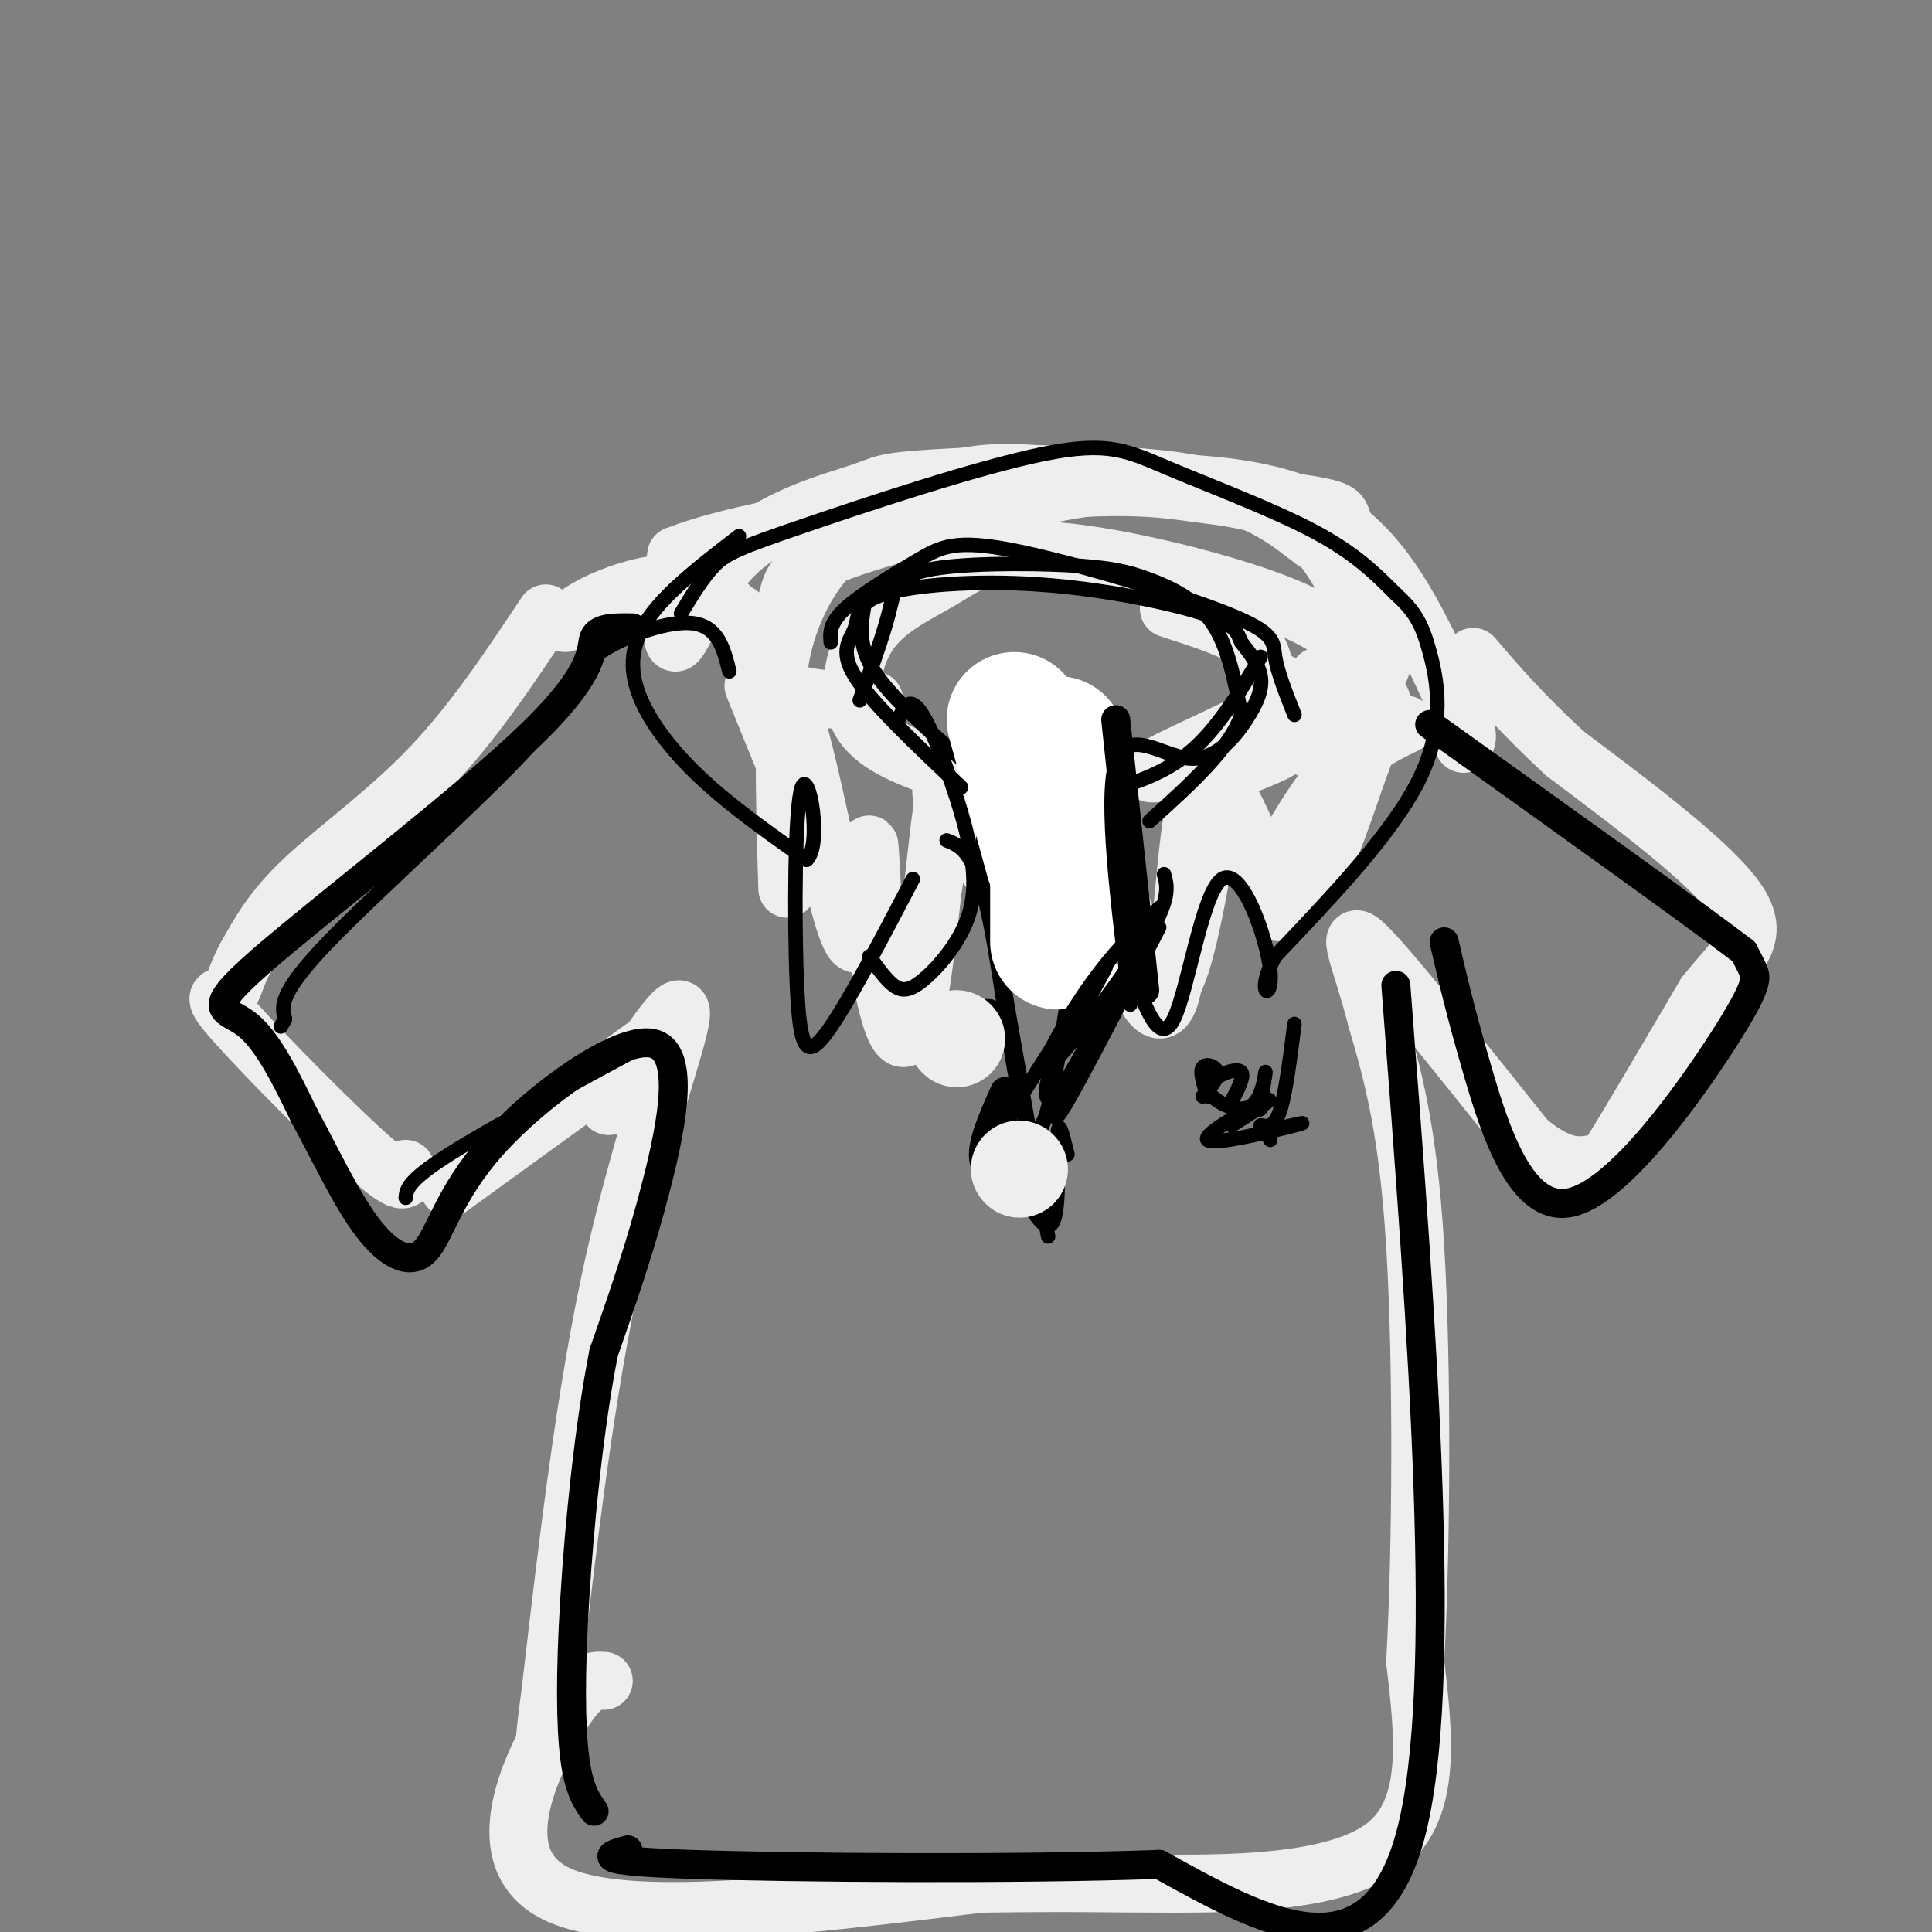 <svg viewBox='0 0 400 400' version='1.1' xmlns='http://www.w3.org/2000/svg' xmlns:xlink='http://www.w3.org/1999/xlink'><rect x="0" y="0" width="400" height="400" fill="#808080" stroke="none"/><g fill='none' stroke='rgb(238,238,238)' stroke-width='12' stroke-linecap='round' stroke-linejoin='round'><path d='M113,127c-7.511,11.311 -15.022,22.622 -24,32c-8.978,9.378 -19.422,16.822 -26,23c-6.578,6.178 -9.289,11.089 -12,16'/><path d='M51,198c-2.459,4.364 -2.608,7.273 -4,8c-1.392,0.727 -4.029,-0.727 2,6c6.029,6.727 20.722,21.636 28,28c7.278,6.364 7.139,4.182 7,2'/><path d='M93,246c0.000,0.000 40.000,-29.000 40,-29'/><path d='M126,229c7.600,-11.844 15.200,-23.689 15,-19c-0.200,4.689 -8.200,25.911 -14,52c-5.800,26.089 -9.400,57.044 -13,88'/><path d='M114,350c-2.167,16.167 -1.083,12.583 0,9'/><path d='M125,348c-2.267,-0.133 -4.533,-0.267 -10,9c-5.467,9.267 -14.133,27.933 0,35c14.133,7.067 51.067,2.533 88,-2'/><path d='M203,390c20.119,-0.286 26.417,0.000 40,0c13.583,0.000 34.452,-0.286 44,-8c9.548,-7.714 7.774,-22.857 6,-38'/><path d='M293,344c1.289,-22.933 1.511,-61.267 0,-86c-1.511,-24.733 -4.756,-35.867 -8,-47'/><path d='M285,211c-3.156,-12.422 -7.044,-19.978 -2,-15c5.044,4.978 19.022,22.489 33,40'/><path d='M316,236c8.262,7.119 12.417,4.917 14,5c1.583,0.083 0.595,2.452 4,-3c3.405,-5.452 11.202,-18.726 19,-32'/><path d='M353,206c6.111,-7.822 11.889,-11.378 7,-19c-4.889,-7.622 -20.444,-19.311 -36,-31'/><path d='M324,156c-9.167,-8.500 -14.083,-14.250 -19,-20'/><path d='M117,129c2.738,-2.018 5.476,-4.036 11,-6c5.524,-1.964 13.833,-3.875 20,0c6.167,3.875 10.190,13.536 12,19c1.810,5.464 1.405,6.732 1,8'/><path d='M159,136c1.533,-4.311 3.067,-8.622 4,-12c0.933,-3.378 1.267,-5.822 9,-9c7.733,-3.178 22.867,-7.089 38,-11'/><path d='M210,104c10.676,-2.681 18.367,-3.884 28,-4c9.633,-0.116 21.209,0.853 30,4c8.791,3.147 14.797,8.470 20,16c5.203,7.530 9.601,17.265 14,27'/><path d='M302,147c2.500,5.667 1.750,6.333 1,7'/><path d='M283,127c1.067,0.489 2.133,0.978 3,3c0.867,2.022 1.533,5.578 -1,10c-2.533,4.422 -8.267,9.711 -14,15'/><path d='M153,127c1.667,6.000 3.333,12.000 8,15c4.667,3.000 12.333,3.000 20,3'/><path d='M156,142c10.750,26.583 21.500,53.167 28,58c6.500,4.833 8.750,-12.083 11,-29'/><path d='M195,171c1.012,-6.964 -1.958,-9.875 2,-3c3.958,6.875 14.845,23.536 20,24c5.155,0.464 4.577,-15.268 4,-31'/><path d='M225,161c0.307,-3.778 0.614,-7.556 1,-4c0.386,3.556 0.852,14.447 4,28c3.148,13.553 8.978,29.767 12,22c3.022,-7.767 3.237,-39.514 7,-45c3.763,-5.486 11.075,15.290 14,23c2.925,7.710 1.462,2.355 0,-3'/><path d='M263,182c2.222,-4.644 7.778,-14.756 13,-21c5.222,-6.244 10.111,-8.622 15,-11'/><path d='M164,153c-1.674,-2.852 -3.348,-5.704 -3,-12c0.348,-6.296 2.716,-16.036 9,-24c6.284,-7.964 16.482,-14.152 25,-17c8.518,-2.848 15.357,-2.354 29,-1c13.643,1.354 34.090,3.569 44,5c9.910,1.431 9.284,2.078 10,4c0.716,1.922 2.776,5.121 2,6c-0.776,0.879 -4.388,-0.560 -8,-2'/><path d='M272,112c-4.137,-2.944 -10.479,-9.305 -26,-12c-15.521,-2.695 -40.220,-1.725 -52,-1c-11.780,0.725 -10.642,1.205 -16,3c-5.358,1.795 -17.212,4.906 -25,12c-7.788,7.094 -11.511,18.170 -13,19c-1.489,0.830 -0.745,-8.585 0,-18'/><path d='M140,115c14.145,-5.699 49.507,-10.948 71,-13c21.493,-2.052 29.118,-0.909 36,0c6.882,0.909 13.020,1.584 18,4c4.980,2.416 8.802,6.574 12,12c3.198,5.426 5.771,12.122 5,16c-0.771,3.878 -4.885,4.939 -9,6'/><path d='M282,136c-3.914,-3.812 -7.827,-7.625 -20,-12c-12.173,-4.375 -32.604,-9.313 -45,-10c-12.396,-0.687 -16.756,2.878 -22,6c-5.244,3.122 -11.374,5.802 -15,11c-3.626,5.198 -4.750,12.914 -2,18c2.750,5.086 9.375,7.543 16,10'/><path d='M242,126c6.998,2.259 13.997,4.517 17,7c3.003,2.483 2.012,5.190 4,7c1.988,1.810 6.956,2.722 0,7c-6.956,4.278 -25.834,11.921 -25,13c0.834,1.079 21.381,-4.406 26,-5c4.619,-0.594 -6.691,3.703 -18,8'/><path d='M222,157c4.687,14.365 9.374,28.730 13,38c3.626,9.270 6.191,13.444 9,6c2.809,-7.444 5.860,-26.506 7,-35c1.140,-8.494 0.367,-6.421 2,-2c1.633,4.421 5.670,11.190 9,16c3.330,4.810 5.951,7.660 9,4c3.049,-3.660 6.524,-13.830 10,-24'/><path d='M281,160c2.500,-6.500 3.750,-10.750 5,-15'/><path d='M198,174c-0.786,-7.695 -1.573,-15.391 -3,-6c-1.427,9.391 -3.496,35.868 -6,44c-2.504,8.132 -5.443,-2.080 -7,-13c-1.557,-10.920 -1.730,-22.549 -2,-24c-0.270,-1.451 -0.635,7.274 -1,16'/><path d='M179,191c-0.702,4.607 -1.958,8.125 -5,-3c-3.042,-11.125 -7.869,-36.893 -10,-40c-2.131,-3.107 -1.565,16.446 -1,36'/></g>
<g fill='none' stroke='rgb(0,0,0)' stroke-width='3' stroke-linecap='round' stroke-linejoin='round'><path d='M268,148c-1.762,-4.445 -3.523,-8.890 -4,-12c-0.477,-3.110 0.331,-4.886 -10,-9c-10.331,-4.114 -31.800,-10.567 -44,-13c-12.200,-2.433 -15.131,-0.847 -20,2c-4.869,2.847 -11.677,6.956 -15,10c-3.323,3.044 -3.162,5.022 -3,7'/><path d='M179,125c-0.750,4.250 -1.500,8.500 2,14c3.500,5.500 11.250,12.250 19,19'/><path d='M186,149c1.156,-2.657 2.313,-5.314 5,-1c2.687,4.314 6.905,15.598 9,24c2.095,8.402 2.067,13.922 0,19c-2.067,5.078 -6.172,9.713 -9,12c-2.828,2.287 -4.379,2.225 -6,1c-1.621,-1.225 -3.310,-3.612 -5,-6'/><path d='M141,127c2.283,-3.778 4.566,-7.556 7,-10c2.434,-2.444 5.020,-3.556 18,-8c12.980,-4.444 36.356,-12.222 50,-15c13.644,-2.778 17.558,-0.556 26,3c8.442,3.556 21.412,8.444 30,13c8.588,4.556 12.794,8.778 17,13'/><path d='M289,123c3.976,3.619 5.417,6.167 7,12c1.583,5.833 3.310,14.952 -2,26c-5.310,11.048 -17.655,24.024 -30,37'/><path d='M264,198c-4.392,8.053 -0.373,9.684 -1,3c-0.627,-6.684 -5.900,-21.684 -10,-19c-4.100,2.684 -7.029,23.053 -10,29c-2.971,5.947 -5.986,-2.526 -9,-11'/><path d='M234,200c-2.000,-4.833 -2.500,-11.417 -3,-18'/><path d='M153,111c-7.012,5.387 -14.024,10.774 -18,16c-3.976,5.226 -4.917,10.292 -3,16c1.917,5.708 6.690,12.060 13,18c6.310,5.940 14.155,11.470 22,17'/><path d='M167,178c3.276,-2.990 0.466,-18.967 -1,-15c-1.466,3.967 -1.587,27.876 -1,41c0.587,13.124 1.882,15.464 6,10c4.118,-5.464 11.059,-18.732 18,-32'/><path d='M261,136c-4.511,7.578 -9.022,15.156 -15,20c-5.978,4.844 -13.422,6.956 -19,8c-5.578,1.044 -9.289,1.022 -13,1'/><path d='M223,165c0.689,19.867 1.378,39.733 -1,38c-2.378,-1.733 -7.822,-25.067 -10,-29c-2.178,-3.933 -1.089,11.533 0,27'/><path d='M221,182c-0.839,10.702 -1.678,21.404 -4,20c-2.322,-1.404 -6.128,-14.912 -8,-20c-1.872,-5.088 -1.812,-1.754 -3,-4c-1.188,-2.246 -3.625,-10.070 -2,2c1.625,12.070 7.313,44.035 13,76'/><path d='M196,174c3.022,1.178 6.044,2.356 9,17c2.956,14.644 5.844,42.756 9,44c3.156,1.244 6.578,-24.378 10,-50'/></g>
<g fill='none' stroke='rgb(255,255,255)' stroke-width='28' stroke-linecap='round' stroke-linejoin='round'><path d='M210,149c0.000,0.000 8.000,29.000 8,29'/><path d='M219,154c0.000,0.000 0.000,41.000 0,41'/></g>
<g fill='none' stroke='rgb(0,0,0)' stroke-width='6' stroke-linecap='round' stroke-linejoin='round'><path d='M131,130c-3.563,-0.069 -7.126,-0.137 -8,2c-0.874,2.137 0.941,6.480 -13,20c-13.941,13.520 -43.638,36.217 -56,47c-12.362,10.783 -7.389,9.652 -3,13c4.389,3.348 8.195,11.174 12,19'/><path d='M63,231c4.160,7.604 8.561,17.115 13,23c4.439,5.885 8.916,8.146 12,5c3.084,-3.146 4.775,-11.699 14,-22c9.225,-10.301 25.984,-22.350 33,-21c7.016,1.350 4.290,16.100 1,29c-3.290,12.900 -7.145,23.950 -11,35'/><path d='M125,280c-3.012,15.119 -5.042,35.417 -6,51c-0.958,15.583 -0.845,26.452 0,33c0.845,6.548 2.423,8.774 4,11'/><path d='M289,204c5.583,72.833 11.167,145.667 3,176c-8.167,30.333 -30.083,18.167 -52,6'/><path d='M240,386c-29.067,1.067 -75.733,0.733 -97,0c-21.267,-0.733 -17.133,-1.867 -13,-3'/><path d='M299,195c1.726,7.429 3.451,14.858 7,27c3.549,12.142 8.920,28.997 19,27c10.080,-1.997 24.868,-22.845 32,-34c7.132,-11.155 6.609,-12.616 6,-14c-0.609,-1.384 -1.305,-2.692 -2,-4'/><path d='M361,197c-11.167,-8.500 -38.083,-27.750 -65,-47'/><path d='M231,149c0.000,0.000 6.000,56.000 6,56'/><path d='M208,226c-2.733,6.133 -5.467,12.267 -4,15c1.467,2.733 7.133,2.067 9,1c1.867,-1.067 -0.067,-2.533 -2,-4'/><path d='M206,215c-0.200,-3.000 -0.400,-6.000 -2,-5c-1.600,1.000 -4.600,6.000 -5,7c-0.400,1.000 1.800,-2.000 4,-5'/></g>
<g fill='none' stroke='rgb(0,0,0)' stroke-width='3' stroke-linecap='round' stroke-linejoin='round'><path d='M249,227c1.622,-1.867 3.244,-3.733 3,-5c-0.244,-1.267 -2.356,-1.933 -3,-1c-0.644,0.933 0.178,3.467 1,6'/><path d='M255,228c1.323,-2.562 2.646,-5.124 2,-6c-0.646,-0.876 -3.262,-0.066 -5,1c-1.738,1.066 -2.600,2.389 -1,4c1.600,1.611 5.662,3.511 8,2c2.338,-1.511 2.954,-6.432 3,-7c0.046,-0.568 -0.477,3.216 -1,7'/><path d='M261,229c-0.167,1.167 -0.083,0.583 0,0'/><path d='M255,233c4.881,-3.113 9.762,-6.226 7,-5c-2.762,1.226 -13.167,6.792 -12,8c1.167,1.208 13.905,-1.940 18,-3c4.095,-1.060 -0.452,-0.030 -5,1'/><path d='M263,234c-0.833,0.500 -0.417,1.250 0,2'/><path d='M261,233c1.417,0.250 2.833,0.500 4,-3c1.167,-3.500 2.083,-10.750 3,-18'/><path d='M241,181c0.720,2.601 1.440,5.202 -4,14c-5.440,8.798 -17.042,23.792 -20,26c-2.958,2.208 2.726,-8.369 8,-16c5.274,-7.631 10.137,-12.315 15,-17'/><path d='M240,188c-1.667,4.833 -13.333,25.417 -25,46'/><path d='M240,192c-7.805,15.069 -15.611,30.137 -19,36c-3.389,5.863 -2.362,2.520 -3,1c-0.638,-1.520 -2.941,-1.217 0,-8c2.941,-6.783 11.126,-20.652 11,-21c-0.126,-0.348 -8.563,12.826 -17,26'/><path d='M234,208c-2.633,-21.201 -5.266,-42.402 -3,-50c2.266,-7.598 9.432,-1.593 15,-1c5.568,0.593 9.537,-4.225 12,-8c2.463,-3.775 3.418,-6.507 3,-9c-0.418,-2.493 -2.209,-4.746 -4,-7'/><path d='M257,133c-0.867,-2.070 -1.033,-3.743 -8,-6c-6.967,-2.257 -20.734,-5.096 -34,-6c-13.266,-0.904 -26.030,0.129 -32,2c-5.970,1.871 -5.146,4.581 -6,7c-0.854,2.419 -3.387,4.548 0,10c3.387,5.452 12.693,14.226 22,23'/><path d='M151,139c-1.190,-4.775 -2.380,-9.550 -8,-10c-5.620,-0.450 -15.671,3.426 -20,7c-4.329,3.574 -2.935,6.847 -13,18c-10.065,11.153 -31.590,30.187 -42,41c-10.410,10.813 -9.705,13.407 -9,16'/><path d='M59,211c-1.500,2.667 -0.750,1.333 0,0'/><path d='M136,215c-17.167,9.250 -34.333,18.500 -43,24c-8.667,5.500 -8.833,7.250 -9,9'/><path d='M178,145c2.397,-6.632 4.794,-13.264 6,-18c1.206,-4.736 1.221,-7.576 8,-9c6.779,-1.424 20.322,-1.433 29,-1c8.678,0.433 12.490,1.309 17,3c4.510,1.691 9.717,4.197 13,9c3.283,4.803 4.641,11.901 6,19'/><path d='M257,148c-2.167,6.833 -10.583,14.417 -19,22'/><path d='M209,225c0.071,6.452 0.143,12.905 2,19c1.857,6.095 5.500,11.833 7,9c1.500,-2.833 0.857,-14.238 1,-18c0.143,-3.762 1.071,0.119 2,4'/></g>
<g fill='none' stroke='rgb(238,238,238)' stroke-width='20' stroke-linecap='round' stroke-linejoin='round'><path d='M211,242c0.000,0.000 0.100,0.100 0.1,0.1'/><path d='M198,215c0.000,0.000 0.100,0.100 0.1,0.1'/></g>
</svg>
